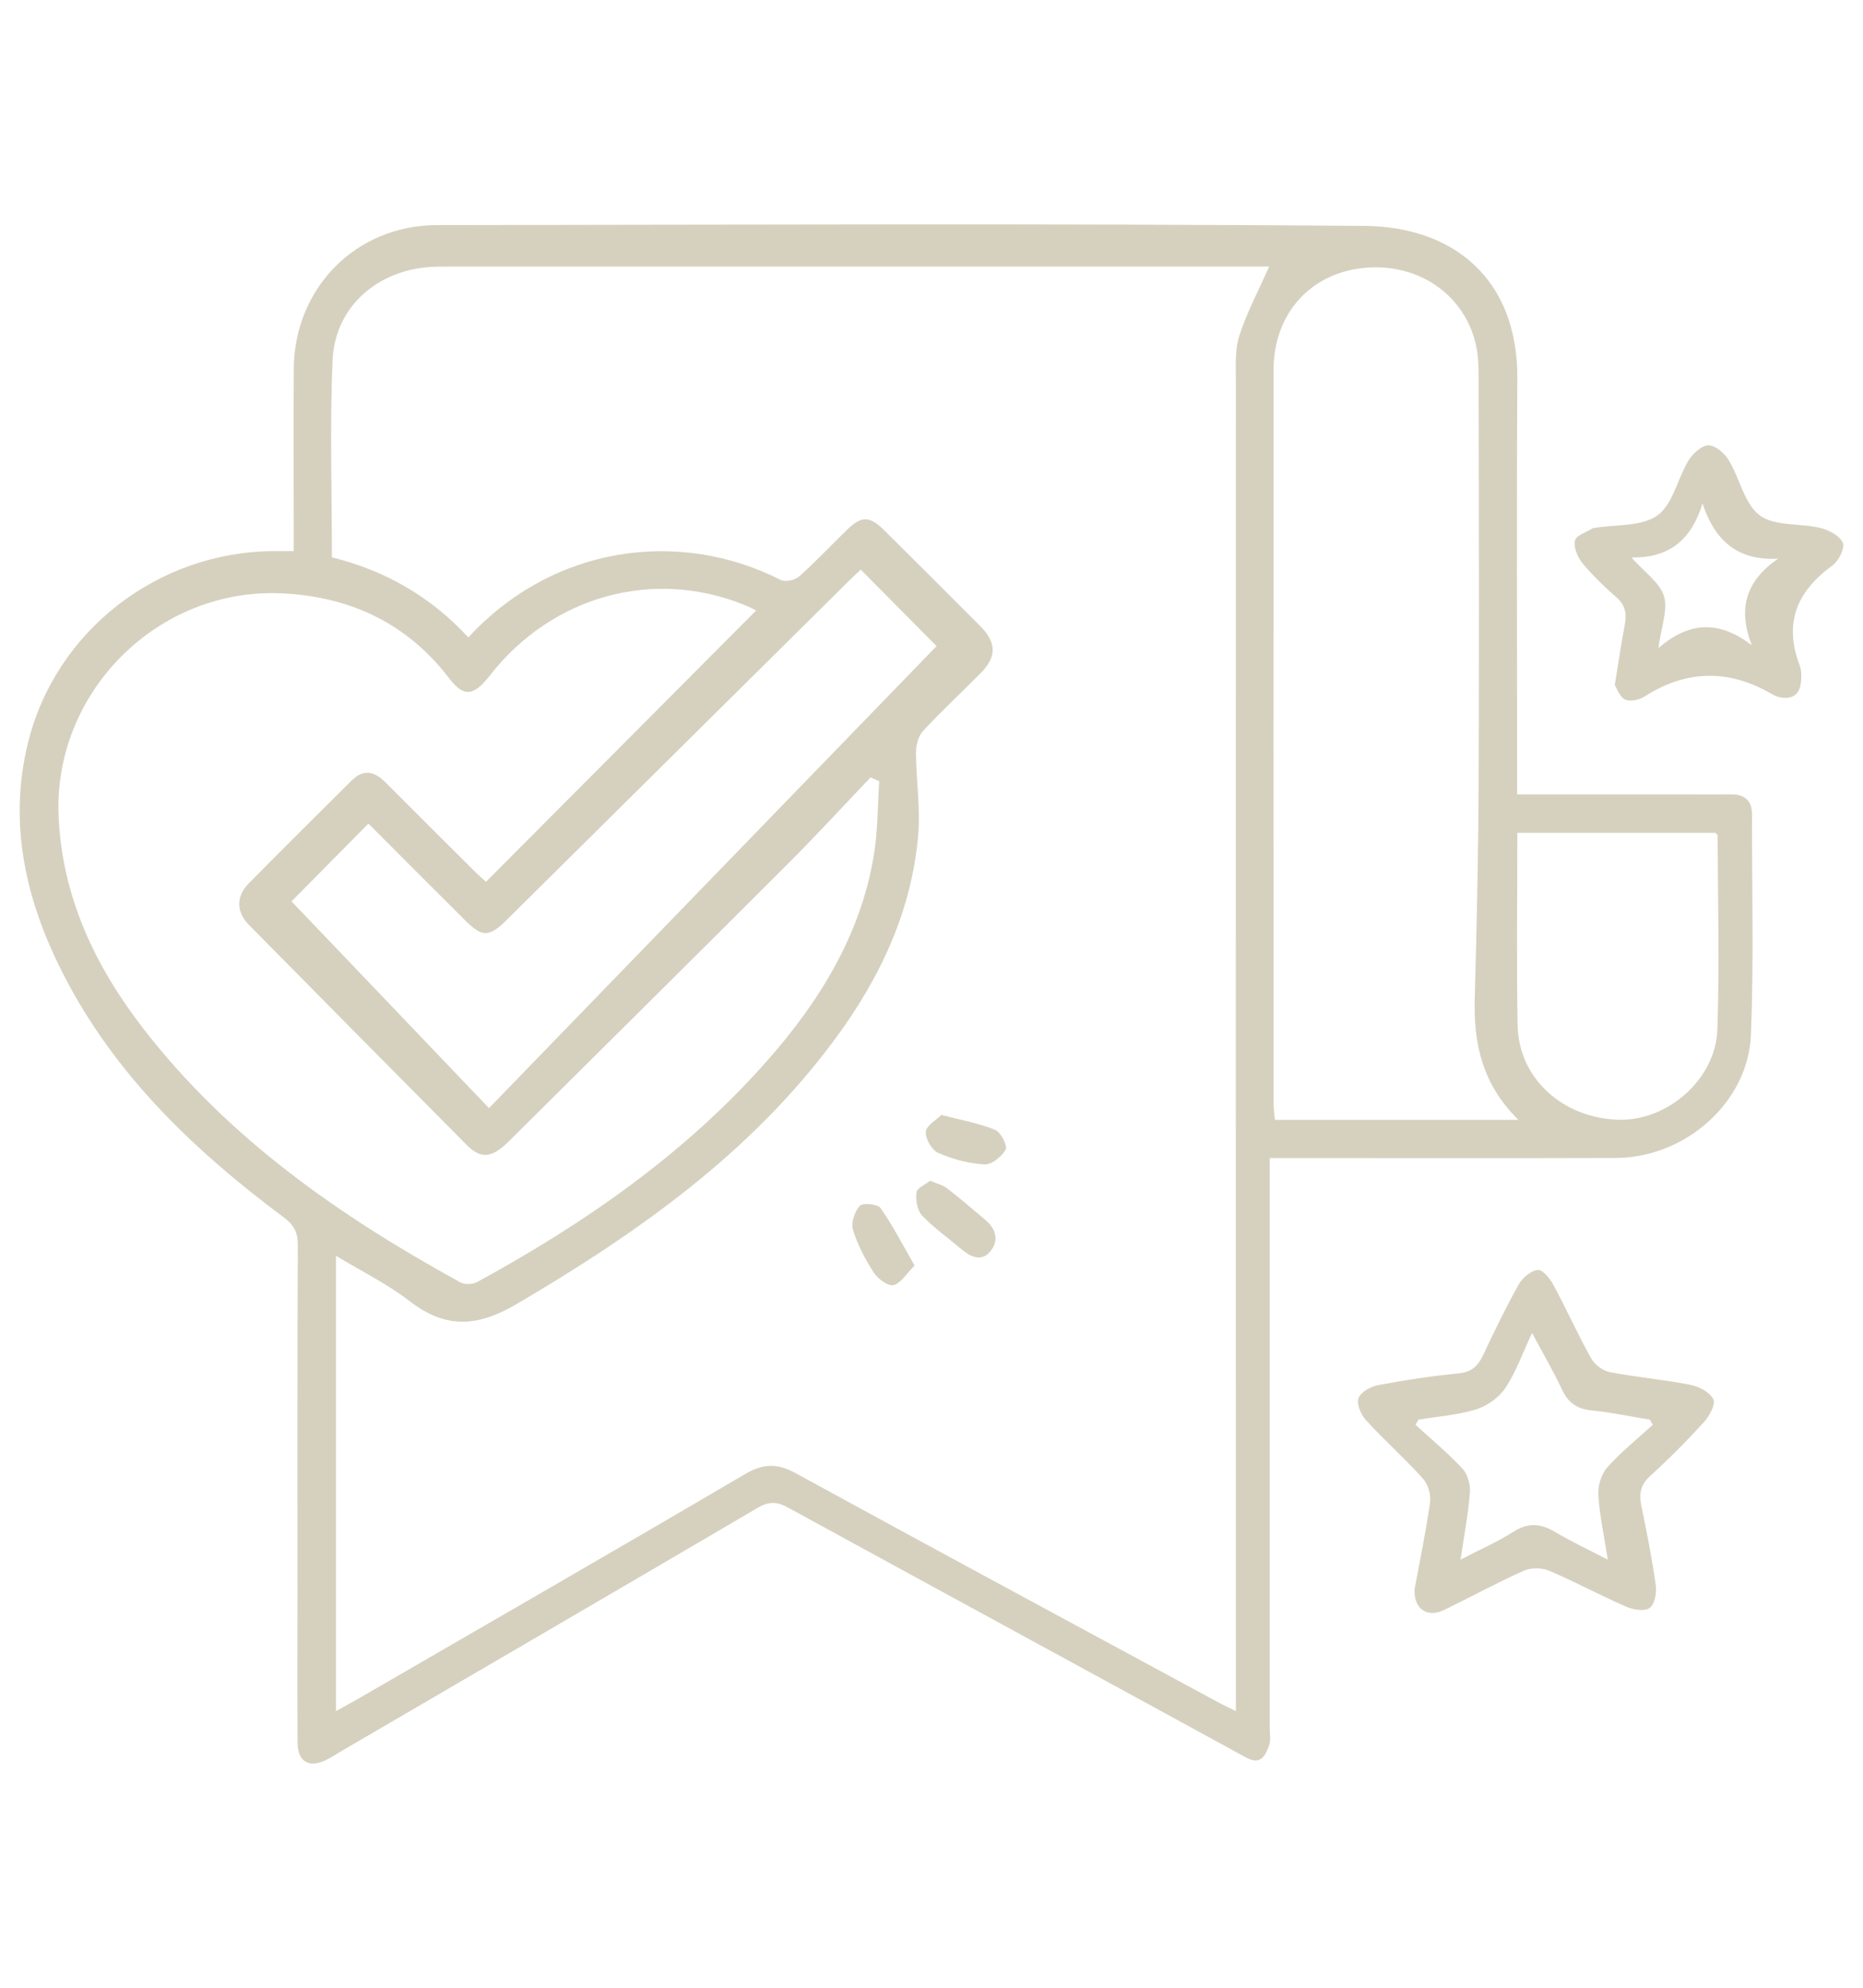 <?xml version="1.0" encoding="UTF-8"?>
<svg id="Layer_1" data-name="Layer 1" xmlns="http://www.w3.org/2000/svg" viewBox="0 0 359.96 384">
  <defs>
    <style>
      .cls-1 {
        fill: #d6d1bf;
        stroke-width: 0px;
      }
    </style>
  </defs>
  <path class="cls-1" d="M293.14,153.45c11.54,0,22.5,0,33.47,0,2.63,0,5.26.02,7.88,0,2.62-.01,4.03,1.2,4.03,3.88-.03,14.19.36,28.39-.21,42.56-.52,13.02-12.68,23.73-26.03,23.78-20.9.07-41.81.02-62.71.02-1.28,0-2.57,0-4.24,0,0,1.73,0,3.13,0,4.52,0,35.17,0,70.35,0,105.52,0,1.19.24,2.5-.16,3.55-.73,1.89-1.59,3.75-4.42,2.2-29.5-16.13-59.06-32.17-88.56-48.31-2.14-1.17-3.72-1.14-5.84.11-26.84,15.76-53.74,31.42-80.63,47.11-.93.54-1.82,1.15-2.79,1.61-3.27,1.56-5.4.29-5.43-3.37-.06-9.3-.02-18.6-.02-27.9,0-22.77-.04-45.55.06-68.32.01-2.44-.83-3.85-2.72-5.26-17.39-12.96-32.86-27.73-42.79-47.36-7.07-13.97-10.46-28.69-6.63-44.28,5.32-21.64,25.04-36.91,47.43-37.06,1.17,0,2.34,0,3.92,0,0-1.51,0-2.79,0-4.06,0-10.37-.05-20.75.01-31.12.09-15.64,12.02-27.77,27.64-27.79,59.72-.07,119.45-.33,179.17.15,17.31.14,29.74,10.27,29.61,29.58-.16,25.16-.04,50.32-.04,75.47v4.76ZM64.9,330.52c1.59-.88,2.73-1.47,3.83-2.11,25.08-14.52,50.21-28.98,75.2-43.66,3.53-2.07,6.23-2.14,9.8-.19,27.2,14.88,54.5,29.58,81.78,44.33.96.52,1.95.97,3.28,1.62,0-2.11,0-3.54,0-4.97-.01-83.95-.03-167.9,0-251.84,0-2.96-.22-6.11.66-8.84,1.46-4.52,3.74-8.78,5.77-13.37-.79,0-2.06,0-3.33,0-51.85,0-103.69,0-155.54,0-1.43,0-2.87.02-4.29.17-9.86,1.11-17.37,8.07-17.8,17.94-.55,12.6-.13,25.25-.13,38.06,10.37,2.53,19.18,7.69,26.36,15.46,16.49-17.85,40.83-21.01,60.35-11.1.88.45,2.76.05,3.55-.66,3.21-2.85,6.15-5.99,9.23-8.99,2.83-2.76,4.38-2.76,7.23.06,6.19,6.13,12.34,12.3,18.5,18.46,3.22,3.23,3.27,5.98.09,9.18-3.7,3.73-7.56,7.3-11.12,11.16-.93,1.01-1.35,2.83-1.34,4.27.03,5.22.87,10.48.44,15.65-1.23,14.78-7.36,27.76-16.07,39.55-16.29,22.05-38.09,37.42-61.45,51.15-7.72,4.54-13.79,4.86-20.8-.55-4.27-3.3-9.22-5.72-14.19-8.73v87.93ZM146.12,117.93c-.5-.24-1.31-.68-2.16-1.02-17.71-7.24-37.31-1.83-49.35,13.62-3.11,3.99-5.02,4.16-7.82.5-8.07-10.55-18.9-15.69-32-16.4-24.22-1.32-44.62,19.09-43.46,43.25.75,15.52,7.07,28.78,16.35,40.79,16.45,21.26,38,36.27,61.29,49.04.83.46,2.37.4,3.22-.07,20.86-11.39,40.21-24.8,56.04-42.75,10.16-11.52,18.07-24.32,20.62-39.76.77-4.67.71-9.48,1.03-14.22-.56-.25-1.12-.49-1.68-.74-5.25,5.5-10.39,11.11-15.77,16.49-17.97,17.96-36.03,35.85-54.06,53.75-3.35,3.32-5.42,3.54-8.22.73-14.04-14.14-28.05-28.3-42.05-42.48-2.42-2.45-2.54-5.45-.12-7.93,6.6-6.73,13.32-13.34,19.99-19.99,2.3-2.29,4.42-1.71,6.5.37,5.73,5.74,11.48,11.47,17.23,17.19.81.81,1.68,1.56,2.2,2.03,17.54-17.61,34.85-34.99,52.2-52.41ZM293.38,216.32c-7.04-6.93-8.69-14.84-8.44-23.51.38-13.68.69-27.36.75-41.04.11-26.57.05-53.15,0-79.72,0-2.24-.21-4.56-.84-6.69-2.82-9.48-12.11-14.99-22.41-13.47-9.77,1.44-16.35,9.15-16.36,19.47-.04,47.31-.02,94.62,0,141.93,0,1.01.16,2.02.25,3.03h47.06ZM94.48,214.05c29.24-30.18,58.1-59.96,86.48-89.25-4.08-4.12-9.32-9.4-14.65-14.77-.6.57-1.48,1.38-2.32,2.21-22.04,21.83-44.08,43.67-66.12,65.49-3.37,3.34-4.71,3.33-8.03.02-6.34-6.31-12.65-12.65-18.66-18.66-5.37,5.43-10.6,10.73-14.85,15.02,12.32,12.9,24.91,26.08,38.15,39.93ZM293.18,160.89c0,12.64-.17,24.91.05,37.16.18,10.24,8.75,17.99,19.61,18.24,9.37.22,18.64-7.8,18.98-17.4.44-12.48.09-25,.05-37.5,0-.18-.29-.35-.43-.51h-38.27Z"/>
  <path class="cls-1" d="M273.28,307.17c1.02-5.54,2.23-11.25,3.03-17.02.2-1.46-.42-3.48-1.41-4.58-3.51-3.89-7.45-7.39-10.99-11.26-.96-1.05-1.83-3.1-1.43-4.23.42-1.17,2.34-2.25,3.76-2.52,5.15-.98,10.35-1.76,15.57-2.27,2.52-.25,3.75-1.41,4.75-3.53,2.17-4.63,4.41-9.24,6.91-13.71.71-1.26,2.3-2.58,3.64-2.75.88-.11,2.34,1.6,2.98,2.79,2.54,4.71,4.73,9.61,7.34,14.29.68,1.22,2.29,2.41,3.65,2.67,5.15.99,10.4,1.43,15.54,2.44,1.66.33,3.78,1.45,4.43,2.81.47.99-.79,3.26-1.86,4.44-3.29,3.61-6.75,7.09-10.36,10.37-1.86,1.69-2.17,3.41-1.7,5.69,1.05,5.13,2.07,10.27,2.8,15.45.2,1.43-.22,3.67-1.19,4.35-.99.7-3.18.35-4.54-.25-5.02-2.19-9.85-4.81-14.89-6.95-1.4-.59-3.51-.61-4.88,0-5.22,2.33-10.25,5.08-15.39,7.58-3.22,1.57-5.83-.13-5.73-3.83ZM274.07,274.21c-.19.34-.38.68-.56,1.01,3.05,2.8,6.26,5.45,9.07,8.48,1.01,1.08,1.55,3.1,1.43,4.62-.32,4.12-1.11,8.2-1.81,12.93,3.82-1.98,7.21-3.45,10.28-5.41,2.83-1.8,5.22-1.56,7.95.06,3.14,1.86,6.47,3.42,10.22,5.37-.71-4.55-1.58-8.51-1.83-12.51-.11-1.76.57-4.02,1.72-5.31,2.66-2.98,5.83-5.52,8.8-8.23-.19-.33-.38-.66-.57-.99-3.72-.61-7.42-1.41-11.16-1.78-2.8-.27-4.56-1.38-5.77-3.96-1.67-3.58-3.69-7.01-5.82-11.01-1.92,4.08-3.15,7.64-5.18,10.66-1.23,1.84-3.52,3.45-5.66,4.11-3.56,1.1-7.39,1.36-11.1,1.97Z"/>
  <path class="cls-1" d="M312,132.33c.71-4.37,1.24-8.03,1.93-11.65.41-2.15.11-3.83-1.69-5.38-2.34-2.02-4.58-4.21-6.54-6.59-.92-1.13-1.69-3.04-1.38-4.32.25-1.01,2.24-1.6,3.47-2.37.09-.06.23-.03.35-.05,4.11-.69,9.06-.23,12.1-2.41,2.99-2.15,3.87-7.09,6-10.6.82-1.34,2.54-2.93,3.86-2.94,1.32-.01,3.11,1.53,3.92,2.87,2.14,3.52,3.01,8.42,5.98,10.65,2.88,2.16,7.79,1.48,11.72,2.44,1.65.4,3.77,1.51,4.35,2.87.44,1.02-.82,3.51-2.02,4.38-6.85,4.97-9.45,11.1-6.33,19.27.4,1.06.37,2.37.22,3.53-.32,2.4-1.99,3.11-4.16,2.64-.9-.2-1.72-.8-2.57-1.24q-11.95-6.29-23.46,1.12c-1.01.65-2.78,1.03-3.75.58-1.04-.48-1.55-2.1-2-2.78ZM315.22,107.69c2.5,2.82,5.46,4.81,6.28,7.46.81,2.63-.53,5.93-1.07,10.03,6.16-5.32,11.93-5.22,18.04-.55-2.74-7.04-1.17-12.43,5.09-16.71-7.97.42-12.26-3.6-14.61-10.65-2.16,6.96-6.34,10.54-13.73,10.41Z"/>
  <path class="cls-1" d="M179.73,228.07c1.4.61,2.49.86,3.29,1.48,2.54,1.97,4.98,4.07,7.43,6.15,2.02,1.72,2.59,3.96.92,5.99-1.75,2.13-3.83,1.11-5.63-.41-2.55-2.15-5.31-4.09-7.59-6.5-.94-.99-1.26-3-1.08-4.45.1-.85,1.73-1.52,2.66-2.27Z"/>
  <path class="cls-1" d="M176.71,244.45c-1.54,1.53-2.61,3.41-4.06,3.78-1.03.27-3.04-1.2-3.82-2.4-1.66-2.57-3.13-5.37-4.02-8.27-.41-1.36.32-3.54,1.32-4.65.55-.62,3.46-.35,4,.43,2.34,3.33,4.21,6.99,6.58,11.11Z"/>
  <path class="cls-1" d="M181.88,215.36c4.03,1.05,7.35,1.62,10.39,2.88,1.1.46,2.44,3.05,2.04,3.81-.72,1.36-2.73,2.95-4.11,2.87-3.02-.17-6.13-1-8.92-2.22-1.23-.54-2.51-2.74-2.4-4.07.1-1.23,2.04-2.3,2.99-3.27Z"/>
</svg>
